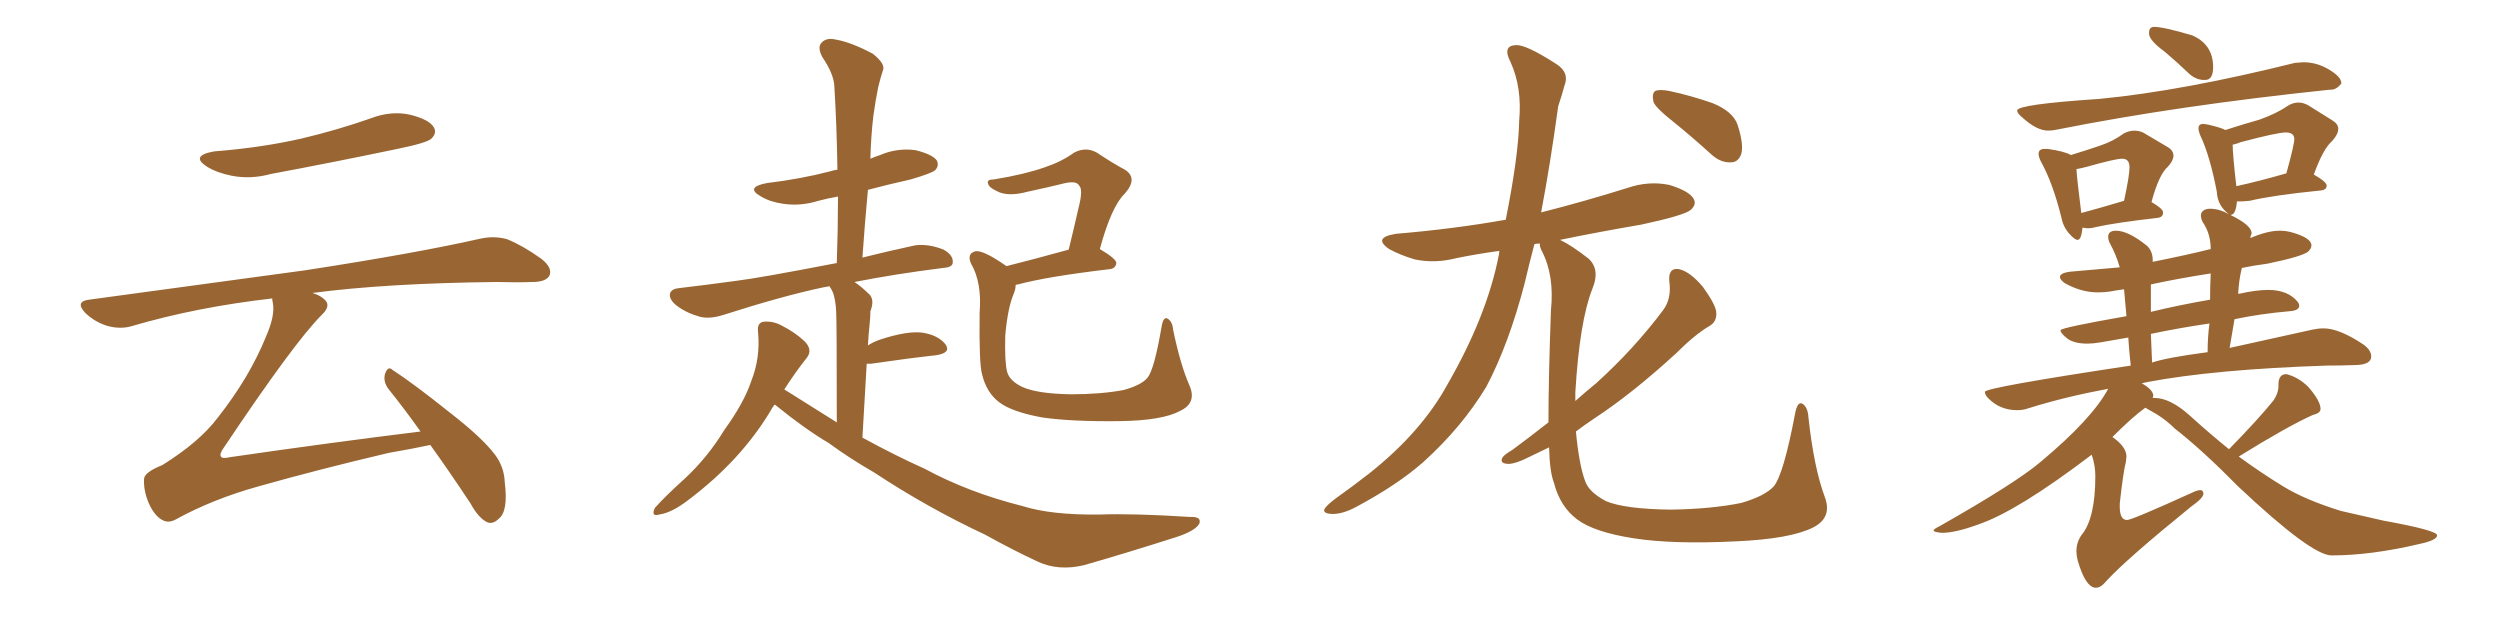 <svg xmlns="http://www.w3.org/2000/svg" xmlns:xlink="http://www.w3.org/1999/xlink" width="600" height="150"><path fill="#996633" padding="10" d="M51.42 36.33L51.42 36.33Q62.70 35.45 72.36 33.25L72.36 33.25Q81.01 31.20 88.92 28.42L88.92 28.42Q93.90 26.51 98.44 27.54L98.44 27.54Q103.13 28.71 104.15 30.62L104.15 30.62Q104.88 31.93 103.56 33.25L103.56 33.25Q102.54 34.28 95.36 35.74L95.36 35.74Q79.98 38.96 65.04 41.75L65.04 41.75Q60.21 43.07 55.66 42.19L55.66 42.19Q52.00 41.46 49.66 39.99L49.66 39.99Q45.56 37.35 51.42 36.33ZM100.93 103.56L100.93 103.56L100.93 103.56Q96.97 98.00 93.31 93.46L93.31 93.46Q91.85 91.55 92.43 89.65L92.43 89.65Q93.16 87.74 94.19 88.77L94.19 88.77Q99.17 91.99 107.96 99.02L107.96 99.02Q115.72 105.03 118.80 109.13L118.80 109.13Q121.00 112.06 121.14 115.72L121.14 115.72Q122.02 122.75 119.68 124.51L119.68 124.51Q118.36 125.83 117.04 125.39L117.04 125.39Q114.84 124.37 112.94 120.85L112.94 120.85Q107.81 113.09 103.27 106.79L103.27 106.79Q99.17 107.67 93.31 108.69L93.31 108.69Q76.46 112.65 61.96 116.75L61.96 116.75Q50.98 119.82 42.19 124.66L42.19 124.66Q40.58 125.54 39.26 124.95L39.26 124.95Q37.21 124.07 35.74 120.85L35.74 120.85Q34.42 117.77 34.57 114.99L34.57 114.99Q34.57 113.38 38.96 111.62L38.96 111.62Q47.90 106.05 52.29 100.20L52.29 100.20Q59.91 90.53 63.87 80.71L63.87 80.71Q66.06 75.73 65.48 72.66L65.48 72.66Q65.33 72.07 65.33 71.63L65.33 71.63Q47.31 73.68 31.79 78.22L31.79 78.22Q29.00 79.10 25.78 78.22L25.78 78.22Q22.85 77.34 20.51 75.15L20.51 75.15Q17.87 72.36 21.39 71.92L21.39 71.92Q49.37 68.12 73.10 64.89L73.10 64.89Q99.76 60.79 115.28 57.28L115.28 57.28Q118.65 56.54 121.73 57.42L121.73 57.42Q125.39 58.89 129.93 62.11L129.93 62.11Q132.71 64.31 131.84 66.21L131.84 66.21Q130.96 67.68 127.73 67.68L127.73 67.68Q123.78 67.82 119.24 67.68L119.24 67.68Q92.72 67.97 75 70.31L75 70.31Q76.90 70.90 77.93 71.92L77.93 71.92Q79.54 73.39 77.20 75.59L77.20 75.59Q70.61 82.18 53.76 107.37L53.76 107.37Q52.59 108.98 53.03 109.57L53.03 109.57Q53.32 110.16 55.22 109.72L55.22 109.72Q78.37 106.35 100.93 103.56ZM185.89 97.12L185.89 97.12Q185.30 97.85 184.86 98.73L184.86 98.73Q177.69 110.60 165.23 119.97L165.23 119.97Q161.28 123.05 158.20 123.49L158.20 123.49Q156.15 124.07 157.18 121.88L157.18 121.88Q159.67 119.09 164.21 114.99L164.21 114.99Q169.78 109.86 173.88 103.13L173.88 103.13Q178.56 96.68 180.32 91.41L180.32 91.41Q182.52 85.84 181.93 79.69L181.93 79.69Q181.64 77.34 183.40 77.20L183.40 77.20Q185.60 77.05 187.50 78.08L187.50 78.08Q190.72 79.69 193.07 81.88L193.07 81.88Q195.12 83.94 193.65 85.84L193.65 85.84Q190.87 89.36 188.23 93.46L188.23 93.46Q194.53 97.41 200.83 101.37L200.83 101.37Q200.83 77.78 200.68 74.71L200.68 74.71Q200.54 72.07 199.95 70.31L199.95 70.31Q199.51 69.29 199.07 68.70L199.07 68.70Q198.05 68.85 197.46 68.99L197.46 68.99Q187.79 71.04 173.58 75.59L173.58 75.59Q170.36 76.61 168.02 76.03L168.02 76.03Q164.79 75.15 162.45 73.39L162.45 73.39Q160.40 71.78 160.84 70.31L160.84 70.31Q161.28 69.29 163.04 69.14L163.04 69.14Q169.34 68.41 176.81 67.38L176.81 67.38Q181.79 66.80 200.83 63.13L200.83 63.13Q201.12 54.79 201.12 47.17L201.12 47.17Q198.63 47.61 196.44 48.19L196.44 48.19Q192.19 49.51 188.09 48.93L188.09 48.93Q184.86 48.49 182.67 47.17L182.67 47.17Q178.71 44.97 183.98 43.95L183.98 43.95Q192.33 42.92 199.07 41.16L199.07 41.16Q199.95 40.87 200.98 40.72L200.98 40.72Q200.83 30.32 200.24 20.65L200.24 20.65Q200.10 17.72 197.31 13.62L197.31 13.62Q196.14 11.28 197.17 10.25L197.17 10.25Q198.34 8.94 200.68 9.52L200.68 9.52Q204.20 10.11 209.47 12.89L209.47 12.89Q212.40 15.23 211.96 16.70L211.96 16.70Q211.38 18.46 210.79 20.80L210.79 20.80Q210.21 23.58 209.62 27.69L209.62 27.69Q209.03 32.67 208.89 38.09L208.89 38.09Q209.91 37.65 211.23 37.21L211.23 37.21Q215.33 35.45 219.73 36.04L219.73 36.04Q223.83 37.06 224.85 38.53L224.85 38.53Q225.44 39.84 224.41 40.87L224.41 40.87Q223.54 41.60 218.55 43.07L218.55 43.07Q213.28 44.24 208.30 45.56L208.30 45.56Q207.57 53.32 206.98 61.82L206.98 61.82Q212.84 60.35 219.58 58.89L219.58 58.89Q222.80 58.45 226.46 59.91L226.46 59.91Q228.81 61.23 228.66 62.99L228.66 62.99Q228.66 64.16 226.32 64.31L226.32 64.31Q214.75 65.77 205.08 67.68L205.08 67.68Q206.84 68.85 208.74 70.75L208.74 70.75Q209.91 72.07 208.89 74.71L208.89 74.71Q208.89 76.03 208.74 77.49L208.74 77.49Q208.45 80.13 208.30 82.91L208.30 82.91Q209.62 82.03 211.38 81.45L211.38 81.45Q217.68 79.39 221.34 79.83L221.34 79.83Q225.15 80.42 226.90 82.62L226.90 82.62Q228.37 84.67 224.71 85.25L224.71 85.25Q217.97 85.99 209.03 87.30L209.03 87.30Q208.45 87.30 208.01 87.30L208.01 87.30Q207.57 95.36 206.98 105.03L206.98 105.03Q214.75 109.28 221.92 112.50L221.92 112.50Q232.47 118.21 245.36 121.44L245.36 121.44Q252.25 123.63 263.82 123.49L263.82 123.49Q272.02 123.19 285.64 124.07L285.64 124.07Q288.43 123.93 287.84 125.68L287.84 125.68Q286.82 127.44 282.28 128.91L282.28 128.91Q270.85 132.57 260.16 135.64L260.16 135.64Q254.00 137.11 249.02 134.77L249.02 134.77Q243.02 131.98 236.43 128.32L236.43 128.32Q222.66 121.88 209.77 113.38L209.77 113.38Q203.91 110.01 198.93 106.35L198.93 106.35Q193.21 102.98 186.18 97.27L186.18 97.27Q186.04 97.12 185.89 97.12ZM285.50 92.58L285.50 92.58L285.50 92.58Q287.26 96.68 283.30 98.58L283.30 98.58Q279.05 100.93 268.80 101.07L268.80 101.07Q257.37 101.22 250.20 100.20L250.20 100.20Q242.87 98.88 239.79 96.53L239.79 96.53Q236.72 94.19 235.69 89.79L235.69 89.79Q234.96 87.30 235.11 75L235.11 75Q235.69 67.82 233.06 63.28L233.06 63.28Q232.03 60.94 233.94 60.35L233.94 60.35Q235.69 59.77 241.55 63.87L241.55 63.87Q248.00 62.26 256.49 59.91L256.49 59.91Q257.81 54.49 258.84 49.95L258.84 49.95Q260.01 45.41 258.98 44.53L258.98 44.53Q258.40 43.36 255.62 43.95L255.62 43.95Q251.51 44.97 246.68 46.00L246.68 46.00Q241.85 47.31 239.21 45.85L239.21 45.85Q237.30 44.97 237.16 44.09L237.16 44.09Q236.72 43.07 238.48 43.07L238.48 43.07Q245.80 41.89 250.78 40.14L250.78 40.14Q254.74 38.82 257.81 36.62L257.81 36.62Q260.60 35.16 263.23 36.62L263.23 36.62Q267.19 39.26 269.97 40.72L269.97 40.72Q273.19 42.77 269.97 46.44L269.97 46.44Q266.75 49.51 263.96 59.77L263.96 59.77Q267.92 62.11 267.92 63.13L267.92 63.13Q267.77 64.45 266.31 64.60L266.31 64.60Q251.37 66.36 244.34 68.26L244.34 68.26Q243.90 68.26 243.75 68.41L243.75 68.41Q243.75 69.43 243.31 70.46L243.31 70.46Q241.85 73.83 241.26 80.57L241.26 80.57Q241.11 86.87 241.70 89.21L241.70 89.21Q242.29 91.41 245.36 92.87L245.36 92.87Q248.88 94.48 256.93 94.63L256.93 94.63Q264.26 94.63 269.68 93.60L269.68 93.60Q273.93 92.43 275.39 90.67L275.39 90.67Q277.00 88.77 278.76 78.52L278.76 78.52Q279.20 75.88 280.22 76.46L280.22 76.46Q281.40 77.20 281.54 79.10L281.54 79.10Q283.30 87.60 285.50 92.58ZM401.51 29.15L401.51 29.15Q397.41 25.93 396.83 24.46L396.83 24.46Q396.39 22.41 397.27 21.83L397.27 21.83Q398.29 21.39 400.63 21.83L400.63 21.83Q406.05 23.00 411.04 24.76L411.04 24.76Q416.02 26.81 417.04 30.03L417.04 30.03Q418.51 34.57 417.92 36.91L417.92 36.91Q417.19 38.96 415.43 38.96L415.43 38.96Q413.09 39.11 410.89 37.21L410.89 37.21Q406.05 32.81 401.51 29.15ZM371.63 101.37L371.63 101.37L371.63 101.37Q371.63 90.97 372.22 74.56L372.22 74.56Q373.10 66.06 370.02 60.21L370.02 60.21Q369.43 59.03 369.58 58.45L369.58 58.45Q368.85 58.45 368.26 58.59L368.26 58.59Q366.94 63.57 365.92 67.97L365.92 67.97Q362.11 82.62 356.69 92.87L356.69 92.87Q350.83 102.54 341.60 110.89L341.60 110.89Q335.45 116.31 325.63 121.58L325.63 121.58Q322.12 123.49 319.48 123.34L319.48 123.34Q317.43 123.19 317.87 122.17L317.87 122.17Q318.46 121.14 321.09 119.24L321.09 119.24Q324.61 116.75 328.56 113.67L328.56 113.67Q341.16 103.71 347.46 92.14L347.46 92.14Q356.98 75.59 359.77 60.94L359.77 60.94Q359.77 60.35 359.91 60.21L359.91 60.21Q354.49 60.94 349.51 61.96L349.51 61.96Q344.38 63.28 339.55 62.26L339.55 62.26Q336.04 61.23 333.40 59.77L333.40 59.77Q329.30 56.98 335.16 56.10L335.16 56.10Q349.07 54.93 361.38 52.73L361.38 52.73Q364.45 37.35 364.60 29.00L364.60 29.00Q365.33 21.09 362.55 14.94L362.55 14.94Q360.50 10.99 363.72 10.84L363.72 10.84Q366.06 10.55 373.54 15.38L373.54 15.38Q376.76 17.43 375.44 20.65L375.44 20.65Q375 22.41 373.97 25.49L373.97 25.49Q372.07 39.40 369.87 50.98L369.87 50.98Q380.27 48.34 390.53 45.12L390.53 45.12Q395.65 43.36 400.63 44.38L400.63 44.38Q405.47 45.85 406.49 47.75L406.49 47.75Q407.23 49.07 405.76 50.39L405.76 50.39Q404.15 51.71 393.90 53.91L393.90 53.91Q383.64 55.66 374.41 57.57L374.41 57.57Q377.20 58.89 381.30 62.11L381.30 62.11Q384.08 64.75 382.18 69.29L382.18 69.29Q379.10 77.05 378.08 94.19L378.08 94.19Q378.08 95.21 378.08 96.24L378.08 96.24Q380.71 93.90 383.06 91.99L383.06 91.99Q392.14 83.79 399.17 74.41L399.17 74.41Q401.22 71.63 400.63 67.53L400.63 67.53Q400.34 64.16 402.98 64.60L402.98 64.60Q405.62 65.19 408.69 68.85L408.69 68.85Q411.77 73.10 411.91 75L411.91 75Q412.06 77.20 410.30 78.22L410.30 78.22Q406.79 80.27 402.25 84.81L402.25 84.81Q391.70 94.48 382.76 100.34L382.76 100.34Q380.13 102.10 378.22 103.56L378.22 103.56Q378.96 111.47 380.42 115.43L380.42 115.43Q381.30 118.07 385.40 120.26L385.40 120.26Q389.94 122.17 400.93 122.31L400.93 122.31Q410.74 122.17 417.92 120.70L417.92 120.70Q423.49 119.09 425.68 116.75L425.68 116.75Q428.03 113.96 430.81 99.32L430.81 99.32Q431.40 96.09 432.71 96.97L432.71 96.97Q433.89 97.85 434.03 100.20L434.03 100.20Q435.35 112.35 437.99 119.38L437.99 119.38Q439.75 124.22 435.21 126.56L435.21 126.56Q429.79 129.35 416.46 129.93L416.46 129.93Q401.51 130.66 392.14 129.20L392.14 129.20Q382.62 127.73 378.52 124.66L378.52 124.66Q374.41 121.58 372.95 115.87L372.95 115.87Q371.92 113.23 371.78 107.37L371.78 107.37Q369.58 108.40 367.82 109.28L367.82 109.28Q363.57 111.47 361.82 111.33L361.82 111.33Q359.77 111.18 360.64 109.72L360.64 109.72Q361.23 108.98 362.99 107.96L362.99 107.96Q367.53 104.59 371.63 101.37ZM528.96 19.19L529.25 19.19Q531.15 19.19 531.15 16.11L531.15 16.11Q531.15 10.69 526.17 8.50L526.17 8.50Q519.29 6.45 516.94 6.45L516.94 6.45Q516.50 6.45 516.14 6.74Q515.77 7.03 515.77 8.06L515.77 8.06Q515.77 9.67 519.58 12.45L519.58 12.45Q522.36 14.79 525.59 17.87L525.59 17.87Q527.20 19.19 528.96 19.19L528.96 19.19ZM491.60 31.35L491.60 31.35Q492.63 31.35 493.95 31.05L493.95 31.05Q522.66 25.34 559.13 21.53L559.13 21.53L559.42 21.53Q560.74 21.53 561.91 20.07L561.91 20.07L561.91 19.92Q561.91 18.46 558.98 16.70Q556.05 14.94 552.83 14.94L552.83 14.94L550.78 15.09Q523.68 21.83 503.91 23.73L503.91 23.73Q484.13 25.05 484.13 26.51L484.13 26.51Q484.13 27.25 485.45 28.27L485.45 28.27Q488.82 31.35 491.60 31.35ZM498.63 57.57L498.63 57.57Q499.51 57.57 499.80 54.64L499.80 54.64L500.98 54.79Q502.00 54.79 503.03 54.49L503.03 54.49Q507.57 53.47 517.82 52.29L517.82 52.29Q519.14 52.15 519.14 50.98L519.14 50.98Q519.14 50.10 516.36 48.49L516.36 48.49Q518.12 41.89 520.31 39.99L520.31 39.99Q521.63 38.53 521.63 37.35L521.63 37.35Q521.63 36.04 520.02 35.16L520.02 35.16L514.31 31.79Q513.28 31.35 512.26 31.35L512.26 31.35Q510.94 31.35 509.62 32.08L509.62 32.08Q507.28 33.84 504.05 34.94Q500.83 36.04 497.02 37.21L497.02 37.21Q495.56 36.33 491.46 35.74L491.46 35.74L490.72 35.74Q489.26 35.74 489.26 36.91L489.26 36.91Q489.26 37.65 489.84 38.82L489.84 38.82Q492.63 43.80 494.68 52.00L494.68 52.00Q495.12 54.35 496.51 55.96Q497.90 57.57 498.63 57.57ZM499.51 51.12L499.51 51.12Q498.49 43.07 498.34 40.58L498.34 40.58Q499.37 40.43 500.98 39.99L500.98 39.99Q507.71 38.09 509.33 38.09L509.33 38.09Q511.08 38.09 511.08 40.14L511.08 40.14Q511.08 42.19 509.77 48.19L509.77 48.19Q503.91 49.95 499.51 51.12ZM503.03 141.06L503.03 141.06Q504.20 141.06 505.52 139.45L505.52 139.45Q510.35 134.18 525.88 121.58L525.88 121.58Q528.81 119.53 528.81 118.51L528.81 118.51Q528.81 117.63 528.08 117.63L528.08 117.63Q527.34 117.63 526.17 118.21L526.17 118.21Q511.67 124.80 510.50 124.80L510.50 124.80Q508.74 124.80 508.74 121.58L508.74 121.58L508.74 120.85Q509.62 112.94 510.21 110.89L510.21 110.89L510.35 109.57Q510.35 107.23 506.98 104.88L506.98 104.88Q511.96 99.90 514.89 97.85L514.89 97.85L515.63 98.29Q519.29 100.20 521.92 102.83L521.92 102.83Q528.66 108.11 537.16 116.75L537.16 116.75Q554.74 133.30 559.57 133.30L559.57 133.30Q569.09 133.30 580.81 130.52L580.81 130.52Q584.91 129.64 584.91 128.47L584.91 128.47Q584.91 127.29 572.02 124.95L572.02 124.95L561.77 122.61Q553.27 119.97 548.00 116.75Q542.72 113.53 537.30 109.57L537.30 109.57Q548.88 102.39 555.03 99.61L555.03 99.61Q556.93 99.17 556.93 98.14L556.93 98.14Q556.93 96.24 554.00 92.87L554.00 92.87Q551.66 90.53 548.73 89.79L548.73 89.79Q546.83 89.79 546.83 92.29L546.83 92.29L546.83 92.72Q546.83 94.34 545.65 96.09L545.65 96.09Q541.99 100.63 534.96 107.81L534.96 107.81Q530.42 104.15 525.66 99.83Q520.90 95.51 517.09 95.51L517.09 95.51L516.65 95.51L516.80 94.92Q516.65 93.46 514.01 91.99L514.01 91.99L515.33 91.70Q531.59 88.62 558.54 87.74L558.54 87.74Q562.21 87.74 565.65 87.60Q569.09 87.45 569.09 85.55L569.09 85.55Q569.09 84.08 567.33 82.76L567.33 82.76Q561.47 78.81 557.67 78.81L557.67 78.81Q556.35 78.81 555.03 79.10L555.03 79.10L535.11 83.50L536.28 76.61Q542.58 75.29 549.32 74.71L549.32 74.71Q551.81 74.56 551.81 73.39L551.81 73.39Q551.81 72.95 551.51 72.51L551.51 72.51Q549.17 69.58 544.34 69.58L544.34 69.58Q541.55 69.58 537.60 70.46L537.60 70.46Q537.16 70.46 537.16 70.61L537.16 70.61Q537.30 67.38 538.04 64.31L538.04 64.31Q540.82 63.72 544.19 63.28L544.19 63.28Q552.69 61.52 554.00 60.35L554.00 60.35Q554.74 59.62 554.74 58.89L554.74 58.89Q554.74 57.13 550.20 55.81L550.20 55.81Q548.73 55.37 547.12 55.37L547.12 55.37Q544.19 55.37 540.09 57.13L540.09 57.13Q540.09 56.69 540.23 56.47Q540.38 56.25 540.38 55.96L540.38 55.96Q540.38 54.05 535.25 51.56L535.25 51.56L535.40 51.56Q536.57 51.56 536.87 48.34L536.87 48.34L538.04 48.34L539.94 48.19Q545.36 46.88 557.08 45.70L557.08 45.70Q558.40 45.56 558.40 44.53L558.40 44.53Q558.40 43.65 555.32 41.89L555.32 41.89Q557.52 35.74 559.72 33.84L559.72 33.84Q561.18 32.23 561.18 30.91L561.18 30.91Q561.18 29.74 559.72 28.86L559.72 28.86L553.86 25.20Q552.69 24.61 551.66 24.61L551.66 24.61Q550.34 24.61 549.17 25.34L549.17 25.34Q546.39 27.25 542.29 28.71L542.29 28.71Q538.62 29.74 534.08 31.20L534.08 31.20Q533.06 30.62 529.83 29.88L529.83 29.88L528.81 29.74Q527.64 29.74 527.64 30.76L527.64 30.76Q527.64 31.49 528.08 32.52L528.08 32.52Q530.42 37.50 532.03 46.00L532.03 46.00Q532.18 49.37 534.96 51.42L534.96 51.42Q532.62 50.10 530.42 50.10L530.42 50.10Q529.39 50.10 528.81 50.54Q528.22 50.98 528.22 51.71L528.22 51.71Q528.22 52.44 528.66 53.32L528.66 53.32Q530.57 56.10 530.57 59.77L530.57 59.77Q524.71 61.23 516.65 62.84L516.65 62.84L516.65 62.40Q516.65 60.35 515.33 59.03L515.33 59.03Q510.79 55.37 507.86 55.37L507.86 55.37Q505.96 55.37 505.96 56.84L505.96 56.84Q505.96 57.57 506.40 58.45L506.40 58.45Q507.86 61.08 508.74 64.16L508.74 64.16L497.02 65.19Q494.38 65.48 494.38 66.50L494.38 66.50Q494.38 67.09 495.56 67.97L495.56 67.97Q499.51 70.17 503.47 70.17L503.47 70.17Q505.66 70.17 507.71 69.73L507.71 69.73L509.77 69.43L510.35 75.88Q494.53 78.66 494.53 79.25L494.53 79.25Q494.53 79.98 496.14 81.23Q497.75 82.47 500.98 82.47L500.98 82.47Q502.29 82.47 504.05 82.18L504.05 82.18L510.79 81.01Q510.94 83.79 511.38 87.74L511.38 87.74Q476.37 93.02 476.37 94.04L476.37 94.04Q476.37 94.78 477.25 95.65L477.25 95.65Q480.03 98.44 484.13 98.44L484.13 98.44Q485.60 98.44 486.77 98.00L486.77 98.00Q495.70 95.21 505.96 93.31L505.96 93.31Q502.15 100.49 489.70 110.89L489.70 110.89Q483.84 115.87 465.53 126.27L465.53 126.27Q464.06 127.00 464.06 127.29L464.06 127.29Q464.06 127.73 466.11 127.88L466.11 127.88Q469.34 127.88 474.90 125.83L474.90 125.83Q484.28 122.61 502.00 109.13L502.00 109.13Q502.88 111.62 502.88 114.26L502.88 114.26Q502.88 124.51 499.51 128.47L499.51 128.47Q498.34 130.22 498.34 132.28L498.34 132.28Q498.34 133.30 498.63 134.47L498.63 134.47Q500.54 141.06 503.03 141.06ZM516.21 74.85L516.21 74.85L516.21 68.26Q522.95 66.80 530.57 65.63L530.57 65.63Q530.42 68.70 530.42 71.92L530.42 71.92Q522.80 73.24 516.21 74.85ZM516.50 87.01L516.50 87.01L516.21 80.13Q523.24 78.66 530.27 77.64L530.27 77.64Q529.83 80.86 529.83 84.52L529.83 84.52Q519.87 85.84 516.50 87.01ZM536.72 44.68L536.72 44.68Q535.84 37.06 535.84 34.72L535.84 34.72Q536.72 34.57 537.74 34.13L537.74 34.13Q546.53 31.79 548.58 31.79L548.58 31.79Q550.63 31.79 550.63 33.40L550.63 33.40Q550.63 34.72 548.73 41.60L548.73 41.60Q542.14 43.51 536.72 44.68Z"/></svg>